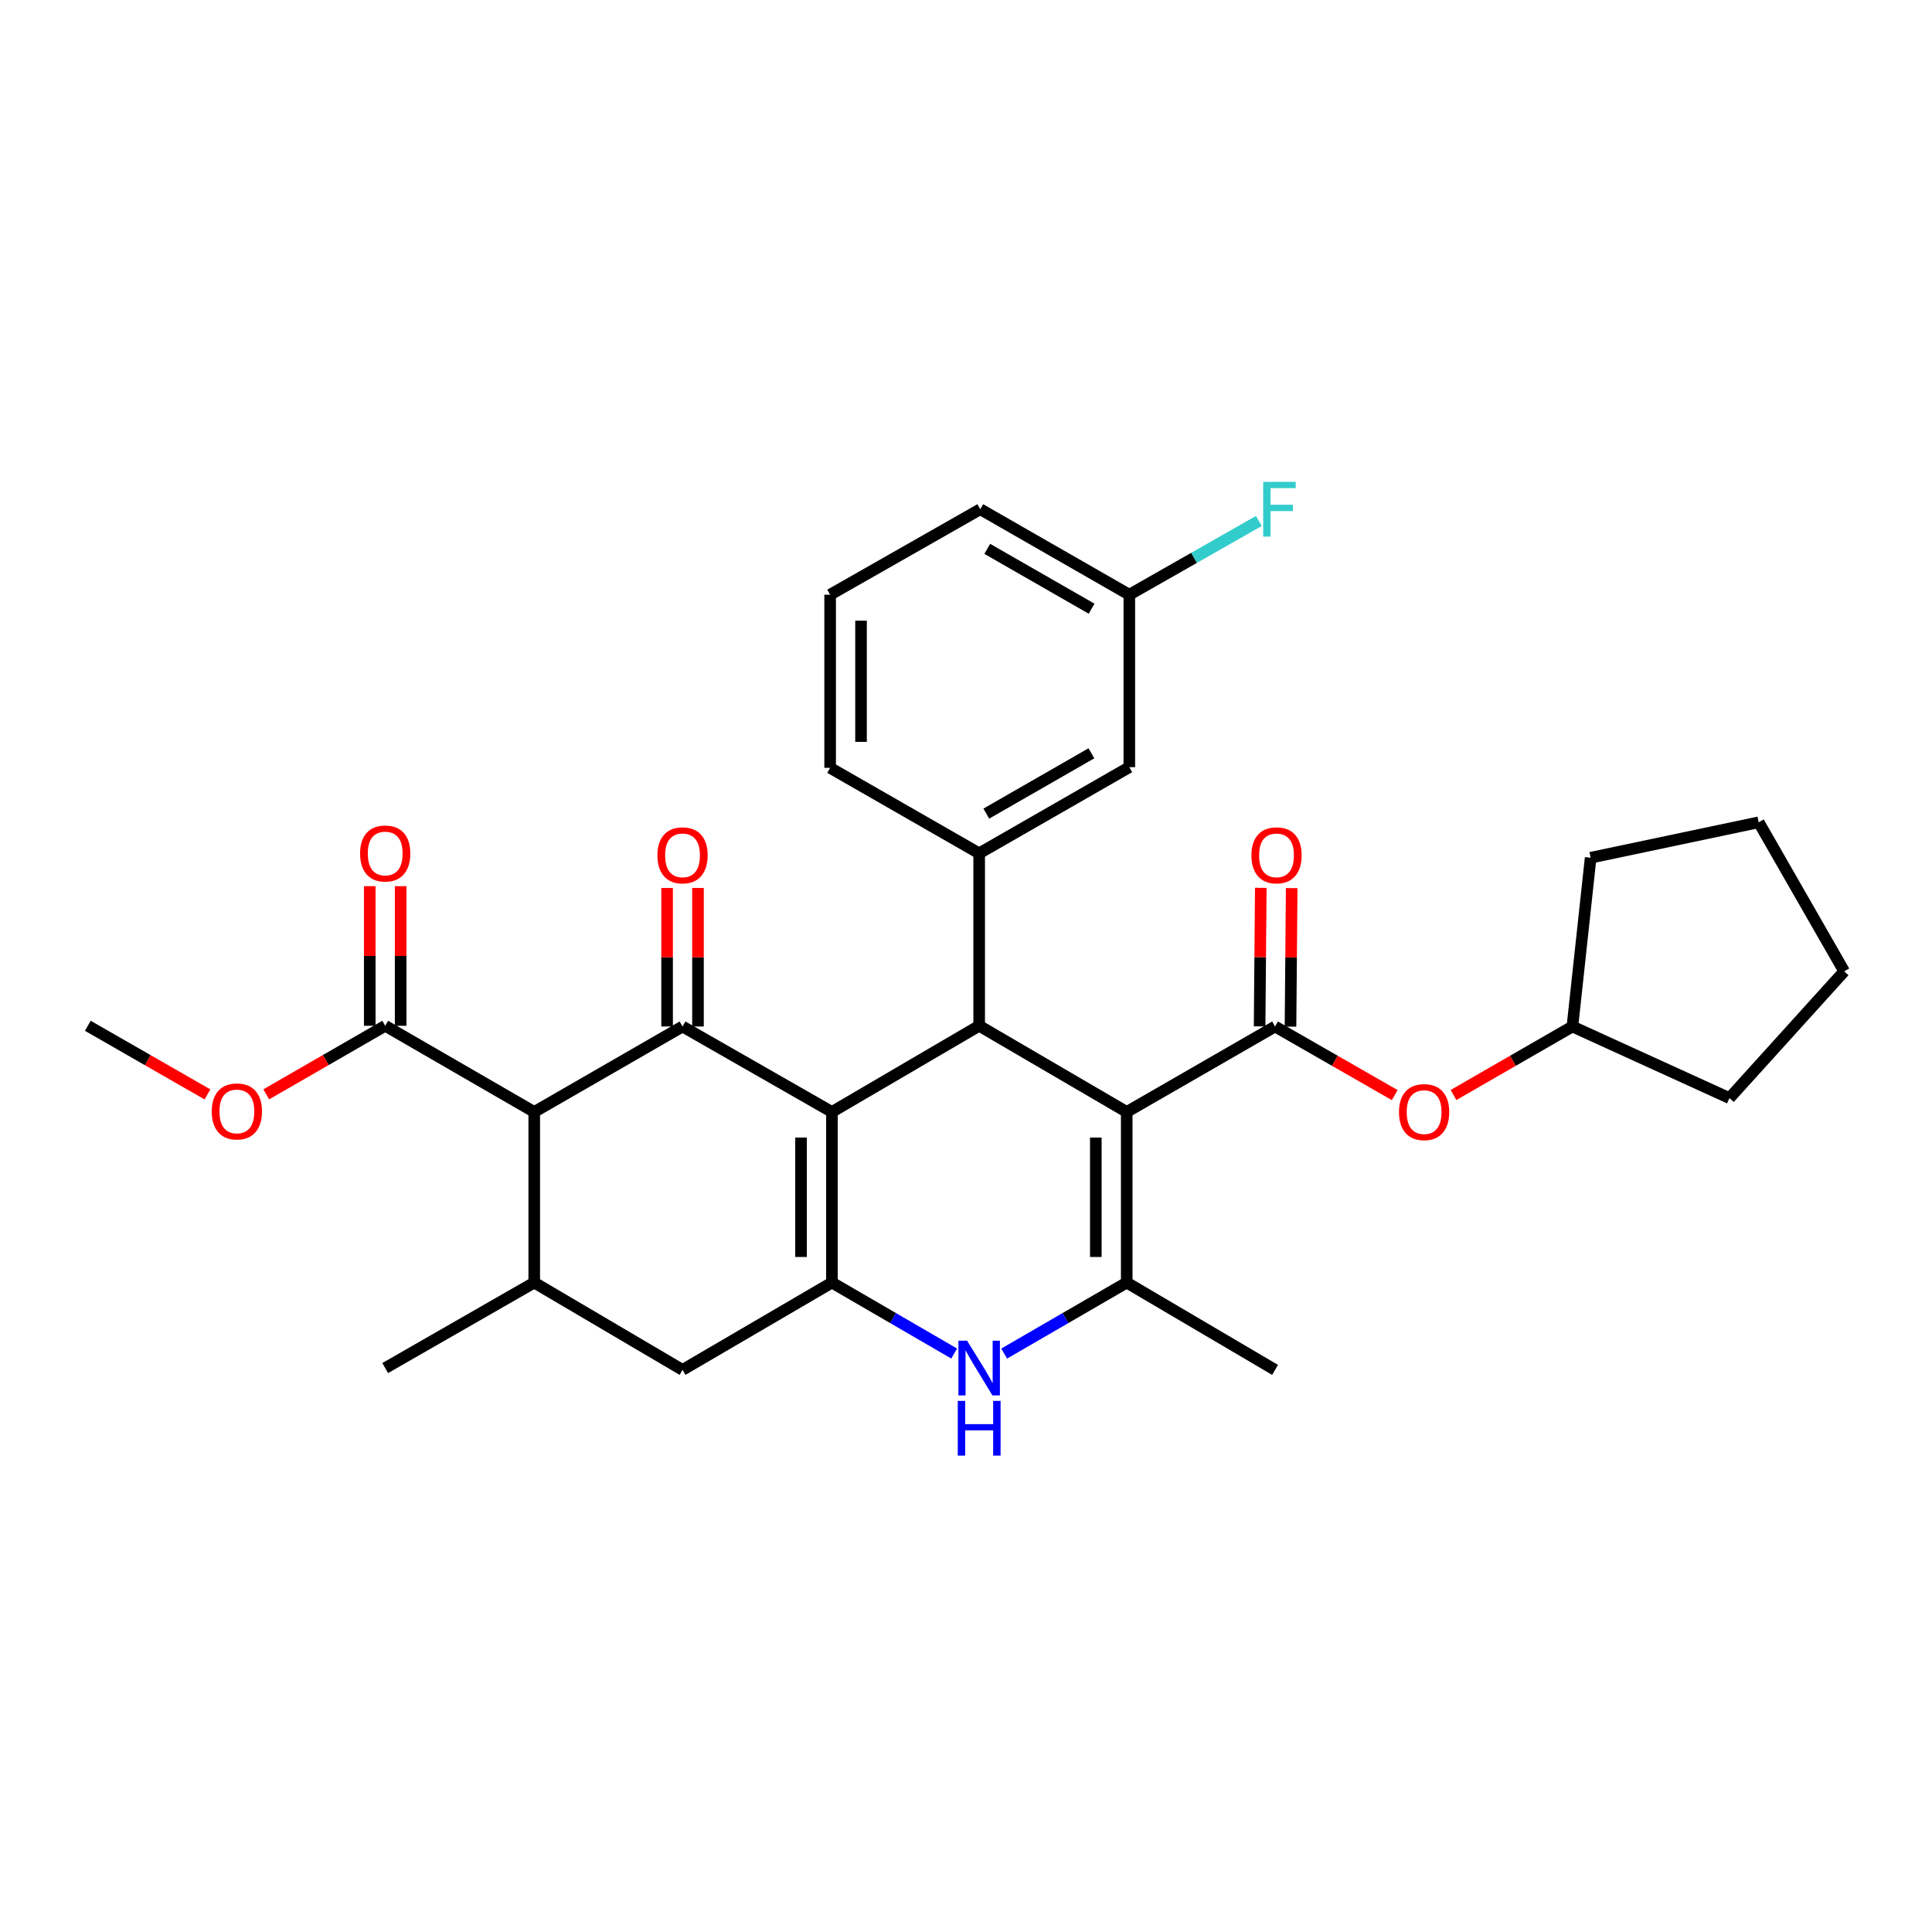 <?xml version='1.0' encoding='iso-8859-1'?>
<svg version='1.1' baseProfile='full'
              xmlns='http://www.w3.org/2000/svg'
                      xmlns:rdkit='http://www.rdkit.org/xml'
                      xmlns:xlink='http://www.w3.org/1999/xlink'
                  xml:space='preserve'
width='1000px' height='1000px' viewBox='0 0 1000 1000'>
<!-- END OF HEADER -->
<rect style='opacity:1.0;fill:#FFFFFF;stroke:none' width='1000' height='1000' x='0' y='0'> </rect>
<path class='bond-1' d='M 430.607,575.549 L 506.815,530.945' style='fill:none;fill-rule:evenodd;stroke:#000000;stroke-width:6px;stroke-linecap:butt;stroke-linejoin:miter;stroke-opacity:1' />
<path class='bond-2' d='M 430.607,575.549 L 353.28,531.319' style='fill:none;fill-rule:evenodd;stroke:#000000;stroke-width:6px;stroke-linecap:butt;stroke-linejoin:miter;stroke-opacity:1' />
<path class='bond-3' d='M 430.607,575.549 L 430.607,663.858' style='fill:none;fill-rule:evenodd;stroke:#000000;stroke-width:6px;stroke-linecap:butt;stroke-linejoin:miter;stroke-opacity:1' />
<path class='bond-3' d='M 414.614,588.795 L 414.614,650.612' style='fill:none;fill-rule:evenodd;stroke:#000000;stroke-width:6px;stroke-linecap:butt;stroke-linejoin:miter;stroke-opacity:1' />
<path class='bond-0' d='M 583.191,575.549 L 506.815,530.945' style='fill:none;fill-rule:evenodd;stroke:#000000;stroke-width:6px;stroke-linecap:butt;stroke-linejoin:miter;stroke-opacity:1' />
<path class='bond-5' d='M 583.191,575.549 L 659.968,531.319' style='fill:none;fill-rule:evenodd;stroke:#000000;stroke-width:6px;stroke-linecap:butt;stroke-linejoin:miter;stroke-opacity:1' />
<path class='bond-32' d='M 583.191,575.549 L 583.191,663.858' style='fill:none;fill-rule:evenodd;stroke:#000000;stroke-width:6px;stroke-linecap:butt;stroke-linejoin:miter;stroke-opacity:1' />
<path class='bond-32' d='M 567.198,588.795 L 567.198,650.612' style='fill:none;fill-rule:evenodd;stroke:#000000;stroke-width:6px;stroke-linecap:butt;stroke-linejoin:miter;stroke-opacity:1' />
<path class='bond-8' d='M 506.815,530.945 L 506.815,441.685' style='fill:none;fill-rule:evenodd;stroke:#000000;stroke-width:6px;stroke-linecap:butt;stroke-linejoin:miter;stroke-opacity:1' />
<path class='bond-6' d='M 353.28,531.319 L 276.521,575.549' style='fill:none;fill-rule:evenodd;stroke:#000000;stroke-width:6px;stroke-linecap:butt;stroke-linejoin:miter;stroke-opacity:1' />
<path class='bond-13' d='M 361.276,531.319 L 361.276,495.466' style='fill:none;fill-rule:evenodd;stroke:#000000;stroke-width:6px;stroke-linecap:butt;stroke-linejoin:miter;stroke-opacity:1' />
<path class='bond-13' d='M 361.276,495.466 L 361.276,459.613' style='fill:none;fill-rule:evenodd;stroke:#FF0000;stroke-width:6px;stroke-linecap:butt;stroke-linejoin:miter;stroke-opacity:1' />
<path class='bond-13' d='M 345.283,531.319 L 345.283,495.466' style='fill:none;fill-rule:evenodd;stroke:#000000;stroke-width:6px;stroke-linecap:butt;stroke-linejoin:miter;stroke-opacity:1' />
<path class='bond-13' d='M 345.283,495.466 L 345.283,459.613' style='fill:none;fill-rule:evenodd;stroke:#FF0000;stroke-width:6px;stroke-linecap:butt;stroke-linejoin:miter;stroke-opacity:1' />
<path class='bond-7' d='M 430.607,663.858 L 462.239,682.224' style='fill:none;fill-rule:evenodd;stroke:#000000;stroke-width:6px;stroke-linecap:butt;stroke-linejoin:miter;stroke-opacity:1' />
<path class='bond-7' d='M 462.239,682.224 L 493.872,700.591' style='fill:none;fill-rule:evenodd;stroke:#0000FF;stroke-width:6px;stroke-linecap:butt;stroke-linejoin:miter;stroke-opacity:1' />
<path class='bond-11' d='M 430.607,663.858 L 353.28,709.057' style='fill:none;fill-rule:evenodd;stroke:#000000;stroke-width:6px;stroke-linecap:butt;stroke-linejoin:miter;stroke-opacity:1' />
<path class='bond-4' d='M 583.191,663.858 L 551.477,682.232' style='fill:none;fill-rule:evenodd;stroke:#000000;stroke-width:6px;stroke-linecap:butt;stroke-linejoin:miter;stroke-opacity:1' />
<path class='bond-4' d='M 551.477,682.232 L 519.762,700.605' style='fill:none;fill-rule:evenodd;stroke:#0000FF;stroke-width:6px;stroke-linecap:butt;stroke-linejoin:miter;stroke-opacity:1' />
<path class='bond-19' d='M 583.191,663.858 L 659.968,709.057' style='fill:none;fill-rule:evenodd;stroke:#000000;stroke-width:6px;stroke-linecap:butt;stroke-linejoin:miter;stroke-opacity:1' />
<path class='bond-12' d='M 659.968,531.319 L 690.931,549.07' style='fill:none;fill-rule:evenodd;stroke:#000000;stroke-width:6px;stroke-linecap:butt;stroke-linejoin:miter;stroke-opacity:1' />
<path class='bond-12' d='M 690.931,549.07 L 721.894,566.821' style='fill:none;fill-rule:evenodd;stroke:#FF0000;stroke-width:6px;stroke-linecap:butt;stroke-linejoin:miter;stroke-opacity:1' />
<path class='bond-14' d='M 667.964,531.387 L 668.27,495.534' style='fill:none;fill-rule:evenodd;stroke:#000000;stroke-width:6px;stroke-linecap:butt;stroke-linejoin:miter;stroke-opacity:1' />
<path class='bond-14' d='M 668.27,495.534 L 668.575,459.681' style='fill:none;fill-rule:evenodd;stroke:#FF0000;stroke-width:6px;stroke-linecap:butt;stroke-linejoin:miter;stroke-opacity:1' />
<path class='bond-14' d='M 651.972,531.25 L 652.277,495.398' style='fill:none;fill-rule:evenodd;stroke:#000000;stroke-width:6px;stroke-linecap:butt;stroke-linejoin:miter;stroke-opacity:1' />
<path class='bond-14' d='M 652.277,495.398 L 652.582,459.545' style='fill:none;fill-rule:evenodd;stroke:#FF0000;stroke-width:6px;stroke-linecap:butt;stroke-linejoin:miter;stroke-opacity:1' />
<path class='bond-10' d='M 276.521,575.549 L 199.381,530.945' style='fill:none;fill-rule:evenodd;stroke:#000000;stroke-width:6px;stroke-linecap:butt;stroke-linejoin:miter;stroke-opacity:1' />
<path class='bond-31' d='M 276.521,575.549 L 276.521,663.858' style='fill:none;fill-rule:evenodd;stroke:#000000;stroke-width:6px;stroke-linecap:butt;stroke-linejoin:miter;stroke-opacity:1' />
<path class='bond-15' d='M 506.815,441.685 L 584.533,397.082' style='fill:none;fill-rule:evenodd;stroke:#000000;stroke-width:6px;stroke-linecap:butt;stroke-linejoin:miter;stroke-opacity:1' />
<path class='bond-15' d='M 510.512,421.124 L 564.915,389.901' style='fill:none;fill-rule:evenodd;stroke:#000000;stroke-width:6px;stroke-linecap:butt;stroke-linejoin:miter;stroke-opacity:1' />
<path class='bond-21' d='M 506.815,441.685 L 429.674,397.437' style='fill:none;fill-rule:evenodd;stroke:#000000;stroke-width:6px;stroke-linecap:butt;stroke-linejoin:miter;stroke-opacity:1' />
<path class='bond-9' d='M 276.521,663.858 L 353.28,709.057' style='fill:none;fill-rule:evenodd;stroke:#000000;stroke-width:6px;stroke-linecap:butt;stroke-linejoin:miter;stroke-opacity:1' />
<path class='bond-23' d='M 276.521,663.858 L 199.381,708.106' style='fill:none;fill-rule:evenodd;stroke:#000000;stroke-width:6px;stroke-linecap:butt;stroke-linejoin:miter;stroke-opacity:1' />
<path class='bond-16' d='M 207.377,530.945 L 207.377,494.811' style='fill:none;fill-rule:evenodd;stroke:#000000;stroke-width:6px;stroke-linecap:butt;stroke-linejoin:miter;stroke-opacity:1' />
<path class='bond-16' d='M 207.377,494.811 L 207.377,458.677' style='fill:none;fill-rule:evenodd;stroke:#FF0000;stroke-width:6px;stroke-linecap:butt;stroke-linejoin:miter;stroke-opacity:1' />
<path class='bond-16' d='M 191.384,530.945 L 191.384,494.811' style='fill:none;fill-rule:evenodd;stroke:#000000;stroke-width:6px;stroke-linecap:butt;stroke-linejoin:miter;stroke-opacity:1' />
<path class='bond-16' d='M 191.384,494.811 L 191.384,458.677' style='fill:none;fill-rule:evenodd;stroke:#FF0000;stroke-width:6px;stroke-linecap:butt;stroke-linejoin:miter;stroke-opacity:1' />
<path class='bond-18' d='M 199.381,530.945 L 168.6,548.685' style='fill:none;fill-rule:evenodd;stroke:#000000;stroke-width:6px;stroke-linecap:butt;stroke-linejoin:miter;stroke-opacity:1' />
<path class='bond-18' d='M 168.6,548.685 L 137.819,566.424' style='fill:none;fill-rule:evenodd;stroke:#FF0000;stroke-width:6px;stroke-linecap:butt;stroke-linejoin:miter;stroke-opacity:1' />
<path class='bond-22' d='M 752.332,566.782 L 783.104,549.05' style='fill:none;fill-rule:evenodd;stroke:#FF0000;stroke-width:6px;stroke-linecap:butt;stroke-linejoin:miter;stroke-opacity:1' />
<path class='bond-22' d='M 783.104,549.05 L 813.876,531.319' style='fill:none;fill-rule:evenodd;stroke:#000000;stroke-width:6px;stroke-linecap:butt;stroke-linejoin:miter;stroke-opacity:1' />
<path class='bond-17' d='M 584.533,397.082 L 584.533,307.822' style='fill:none;fill-rule:evenodd;stroke:#000000;stroke-width:6px;stroke-linecap:butt;stroke-linejoin:miter;stroke-opacity:1' />
<path class='bond-20' d='M 584.533,307.822 L 618.06,288.732' style='fill:none;fill-rule:evenodd;stroke:#000000;stroke-width:6px;stroke-linecap:butt;stroke-linejoin:miter;stroke-opacity:1' />
<path class='bond-20' d='M 618.06,288.732 L 651.587,269.641' style='fill:none;fill-rule:evenodd;stroke:#33CCCC;stroke-width:6px;stroke-linecap:butt;stroke-linejoin:miter;stroke-opacity:1' />
<path class='bond-33' d='M 584.533,307.822 L 507.384,263.574' style='fill:none;fill-rule:evenodd;stroke:#000000;stroke-width:6px;stroke-linecap:butt;stroke-linejoin:miter;stroke-opacity:1' />
<path class='bond-33' d='M 565.004,315.058 L 510.999,284.085' style='fill:none;fill-rule:evenodd;stroke:#000000;stroke-width:6px;stroke-linecap:butt;stroke-linejoin:miter;stroke-opacity:1' />
<path class='bond-26' d='M 107.381,566.462 L 76.418,548.704' style='fill:none;fill-rule:evenodd;stroke:#FF0000;stroke-width:6px;stroke-linecap:butt;stroke-linejoin:miter;stroke-opacity:1' />
<path class='bond-26' d='M 76.418,548.704 L 45.455,530.945' style='fill:none;fill-rule:evenodd;stroke:#000000;stroke-width:6px;stroke-linecap:butt;stroke-linejoin:miter;stroke-opacity:1' />
<path class='bond-24' d='M 429.674,397.437 L 429.674,307.822' style='fill:none;fill-rule:evenodd;stroke:#000000;stroke-width:6px;stroke-linecap:butt;stroke-linejoin:miter;stroke-opacity:1' />
<path class='bond-24' d='M 445.667,383.995 L 445.667,321.264' style='fill:none;fill-rule:evenodd;stroke:#000000;stroke-width:6px;stroke-linecap:butt;stroke-linejoin:miter;stroke-opacity:1' />
<path class='bond-27' d='M 813.876,531.319 L 823.321,443.96' style='fill:none;fill-rule:evenodd;stroke:#000000;stroke-width:6px;stroke-linecap:butt;stroke-linejoin:miter;stroke-opacity:1' />
<path class='bond-28' d='M 813.876,531.319 L 895.166,568.378' style='fill:none;fill-rule:evenodd;stroke:#000000;stroke-width:6px;stroke-linecap:butt;stroke-linejoin:miter;stroke-opacity:1' />
<path class='bond-25' d='M 429.674,307.822 L 507.384,263.574' style='fill:none;fill-rule:evenodd;stroke:#000000;stroke-width:6px;stroke-linecap:butt;stroke-linejoin:miter;stroke-opacity:1' />
<path class='bond-30' d='M 823.321,443.96 L 910.306,425.621' style='fill:none;fill-rule:evenodd;stroke:#000000;stroke-width:6px;stroke-linecap:butt;stroke-linejoin:miter;stroke-opacity:1' />
<path class='bond-29' d='M 895.166,568.378 L 954.545,502.762' style='fill:none;fill-rule:evenodd;stroke:#000000;stroke-width:6px;stroke-linecap:butt;stroke-linejoin:miter;stroke-opacity:1' />
<path class='bond-34' d='M 954.545,502.762 L 910.306,425.621' style='fill:none;fill-rule:evenodd;stroke:#000000;stroke-width:6px;stroke-linecap:butt;stroke-linejoin:miter;stroke-opacity:1' />
<path  class='atom-8' d='M 500.555 693.946
L 509.835 708.946
Q 510.755 710.426, 512.235 713.106
Q 513.715 715.786, 513.795 715.946
L 513.795 693.946
L 517.555 693.946
L 517.555 722.266
L 513.675 722.266
L 503.715 705.866
Q 502.555 703.946, 501.315 701.746
Q 500.115 699.546, 499.755 698.866
L 499.755 722.266
L 496.075 722.266
L 496.075 693.946
L 500.555 693.946
' fill='#0000FF'/>
<path  class='atom-8' d='M 495.735 725.098
L 499.575 725.098
L 499.575 737.138
L 514.055 737.138
L 514.055 725.098
L 517.895 725.098
L 517.895 753.418
L 514.055 753.418
L 514.055 740.338
L 499.575 740.338
L 499.575 753.418
L 495.735 753.418
L 495.735 725.098
' fill='#0000FF'/>
<path  class='atom-13' d='M 724.117 575.629
Q 724.117 568.829, 727.477 565.029
Q 730.837 561.229, 737.117 561.229
Q 743.397 561.229, 746.757 565.029
Q 750.117 568.829, 750.117 575.629
Q 750.117 582.509, 746.717 586.429
Q 743.317 590.309, 737.117 590.309
Q 730.877 590.309, 727.477 586.429
Q 724.117 582.549, 724.117 575.629
M 737.117 587.109
Q 741.437 587.109, 743.757 584.229
Q 746.117 581.309, 746.117 575.629
Q 746.117 570.069, 743.757 567.269
Q 741.437 564.429, 737.117 564.429
Q 732.797 564.429, 730.437 567.229
Q 728.117 570.029, 728.117 575.629
Q 728.117 581.349, 730.437 584.229
Q 732.797 587.109, 737.117 587.109
' fill='#FF0000'/>
<path  class='atom-14' d='M 340.28 442.716
Q 340.28 435.916, 343.64 432.116
Q 347 428.316, 353.28 428.316
Q 359.56 428.316, 362.92 432.116
Q 366.28 435.916, 366.28 442.716
Q 366.28 449.596, 362.88 453.516
Q 359.48 457.396, 353.28 457.396
Q 347.04 457.396, 343.64 453.516
Q 340.28 449.636, 340.28 442.716
M 353.28 454.196
Q 357.6 454.196, 359.92 451.316
Q 362.28 448.396, 362.28 442.716
Q 362.28 437.156, 359.92 434.356
Q 357.6 431.516, 353.28 431.516
Q 348.96 431.516, 346.6 434.316
Q 344.28 437.116, 344.28 442.716
Q 344.28 448.436, 346.6 451.316
Q 348.96 454.196, 353.28 454.196
' fill='#FF0000'/>
<path  class='atom-15' d='M 647.723 442.716
Q 647.723 435.916, 651.083 432.116
Q 654.443 428.316, 660.723 428.316
Q 667.003 428.316, 670.363 432.116
Q 673.723 435.916, 673.723 442.716
Q 673.723 449.596, 670.323 453.516
Q 666.923 457.396, 660.723 457.396
Q 654.483 457.396, 651.083 453.516
Q 647.723 449.636, 647.723 442.716
M 660.723 454.196
Q 665.043 454.196, 667.363 451.316
Q 669.723 448.396, 669.723 442.716
Q 669.723 437.156, 667.363 434.356
Q 665.043 431.516, 660.723 431.516
Q 656.403 431.516, 654.043 434.316
Q 651.723 437.116, 651.723 442.716
Q 651.723 448.436, 654.043 451.316
Q 656.403 454.196, 660.723 454.196
' fill='#FF0000'/>
<path  class='atom-17' d='M 186.381 441.765
Q 186.381 434.965, 189.741 431.165
Q 193.101 427.365, 199.381 427.365
Q 205.661 427.365, 209.021 431.165
Q 212.381 434.965, 212.381 441.765
Q 212.381 448.645, 208.981 452.565
Q 205.581 456.445, 199.381 456.445
Q 193.141 456.445, 189.741 452.565
Q 186.381 448.685, 186.381 441.765
M 199.381 453.245
Q 203.701 453.245, 206.021 450.365
Q 208.381 447.445, 208.381 441.765
Q 208.381 436.205, 206.021 433.405
Q 203.701 430.565, 199.381 430.565
Q 195.061 430.565, 192.701 433.365
Q 190.381 436.165, 190.381 441.765
Q 190.381 447.485, 192.701 450.365
Q 195.061 453.245, 199.381 453.245
' fill='#FF0000'/>
<path  class='atom-19' d='M 109.604 575.273
Q 109.604 568.473, 112.964 564.673
Q 116.324 560.873, 122.604 560.873
Q 128.884 560.873, 132.244 564.673
Q 135.604 568.473, 135.604 575.273
Q 135.604 582.153, 132.204 586.073
Q 128.804 589.953, 122.604 589.953
Q 116.364 589.953, 112.964 586.073
Q 109.604 582.193, 109.604 575.273
M 122.604 586.753
Q 126.924 586.753, 129.244 583.873
Q 131.604 580.953, 131.604 575.273
Q 131.604 569.713, 129.244 566.913
Q 126.924 564.073, 122.604 564.073
Q 118.284 564.073, 115.924 566.873
Q 113.604 569.673, 113.604 575.273
Q 113.604 580.993, 115.924 583.873
Q 118.284 586.753, 122.604 586.753
' fill='#FF0000'/>
<path  class='atom-21' d='M 653.822 249.414
L 670.662 249.414
L 670.662 252.654
L 657.622 252.654
L 657.622 261.254
L 669.222 261.254
L 669.222 264.534
L 657.622 264.534
L 657.622 277.734
L 653.822 277.734
L 653.822 249.414
' fill='#33CCCC'/>
</svg>
